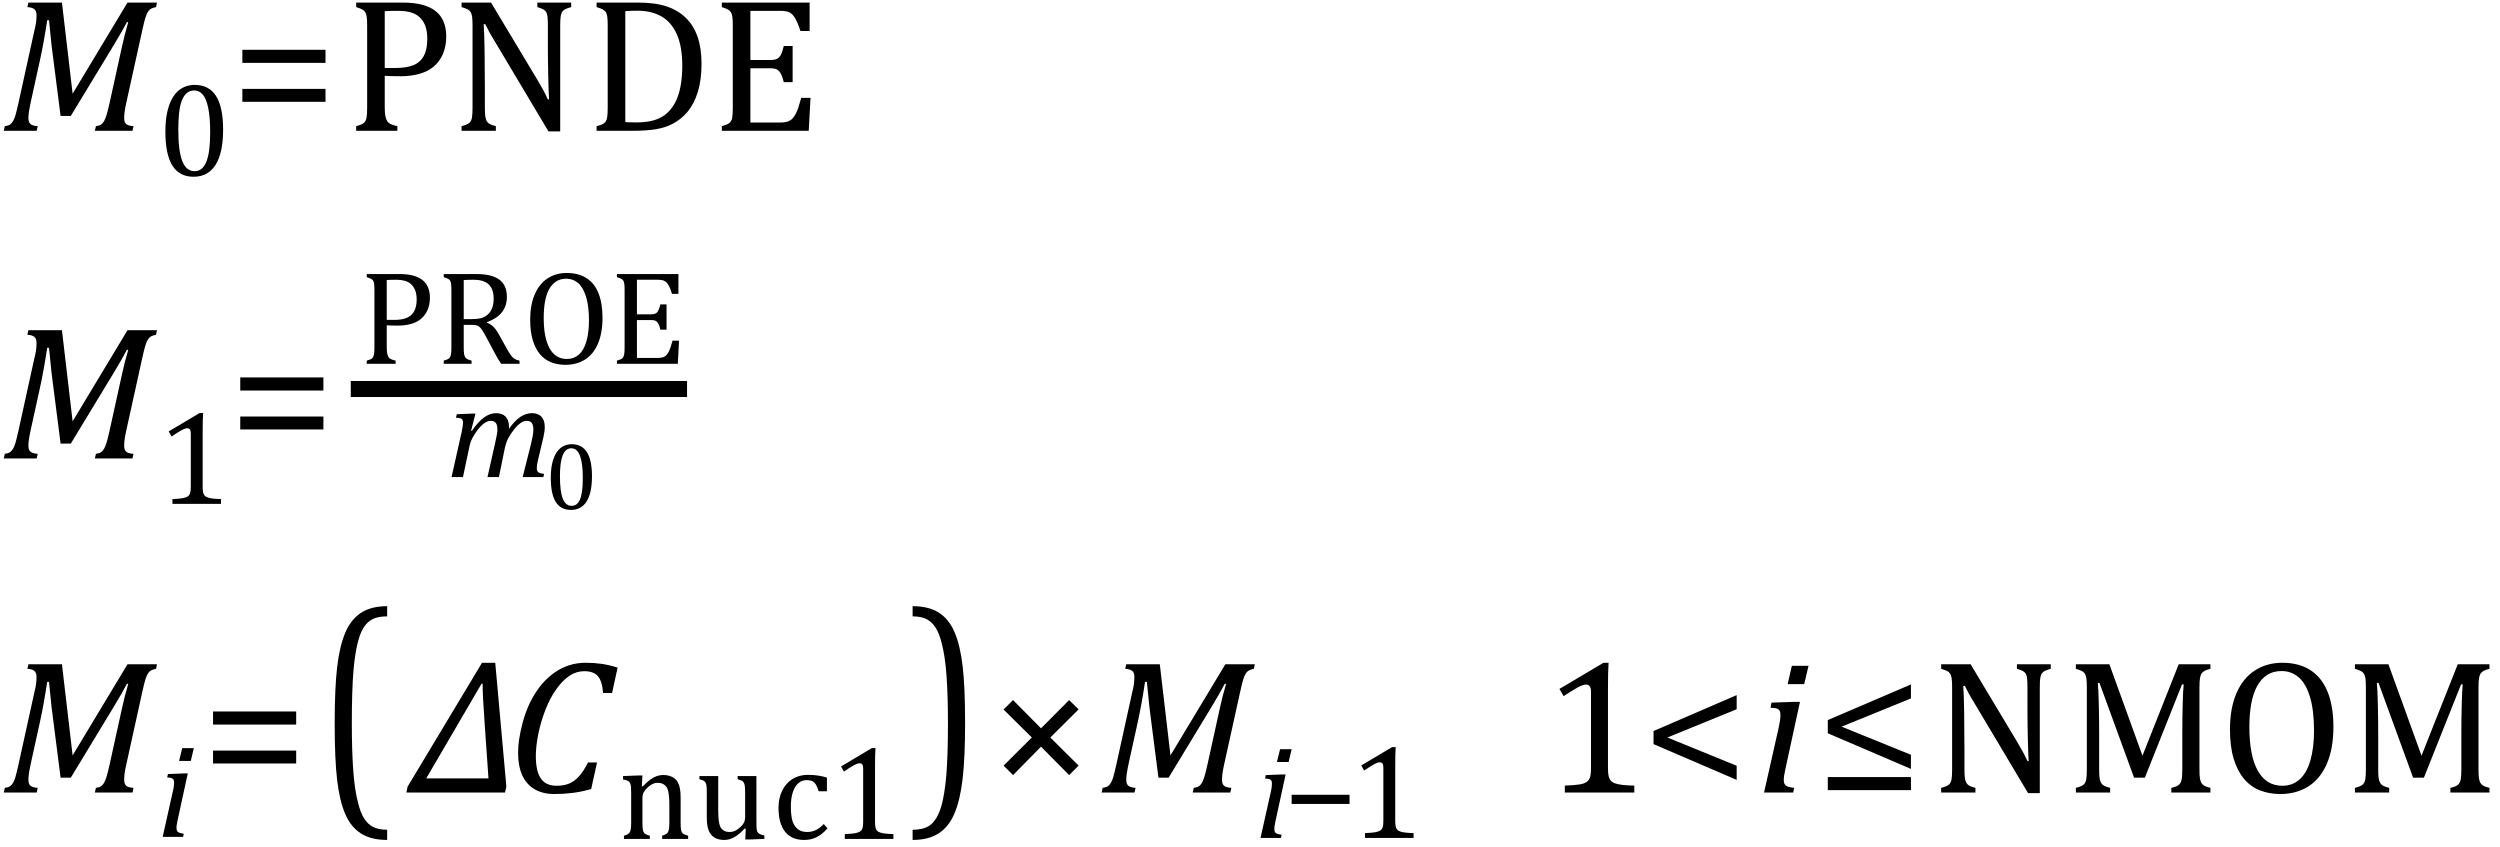 <?xml version="1.0" encoding="UTF-8" standalone="no"?><svg xmlns="http://www.w3.org/2000/svg" xmlns:xlink="http://www.w3.org/1999/xlink" stroke-dasharray="none" shape-rendering="auto" font-family="'Dialog'" width="259.813" text-rendering="auto" fill-opacity="1" contentScriptType="text/ecmascript" color-interpolation="auto" color-rendering="auto" preserveAspectRatio="xMidYMid meet" font-size="12" fill="black" stroke="black" image-rendering="auto" stroke-miterlimit="10" zoomAndPan="magnify" version="1.0" stroke-linecap="square" stroke-linejoin="miter" contentStyleType="text/css" font-style="normal" height="88" stroke-width="1" stroke-dashoffset="0" font-weight="normal" stroke-opacity="1" y="-37"><!--Converted from MathML using JEuclid--><defs id="genericDefs"/><g><g text-rendering="optimizeLegibility" transform="translate(0,13.596)" color-rendering="optimizeQuality" color-interpolation="linearRGB" image-rendering="optimizeQuality"><path d="M13.25 -13.328 L16.312 -13.328 L16.219 -12.859 Q15.844 -12.781 15.68 -12.68 Q15.516 -12.578 15.383 -12.383 Q15.25 -12.188 15.117 -11.773 Q14.984 -11.359 14.781 -10.422 L13.109 -2.844 Q12.984 -2.266 12.945 -1.93 Q12.906 -1.594 12.906 -1.312 Q12.906 -0.875 13.125 -0.695 Q13.344 -0.516 13.875 -0.484 L13.766 0 L9.859 0 L9.969 -0.484 Q10.328 -0.531 10.516 -0.664 Q10.703 -0.797 10.828 -1.031 Q10.953 -1.266 11.062 -1.602 Q11.172 -1.938 11.391 -2.906 L12.688 -8.797 Q12.938 -9.969 13.328 -11.297 L13.188 -11.297 Q12.906 -10.766 12.633 -10.281 Q12.359 -9.797 11.812 -8.891 L7.359 -1.547 L6.297 -1.547 L5.359 -8.875 L5.094 -11.5 L4.906 -11.5 Q4.531 -9.047 4.156 -7.359 L3.219 -3.094 Q3.062 -2.359 3.008 -1.992 Q2.953 -1.625 2.953 -1.312 Q2.953 -0.875 3.18 -0.695 Q3.406 -0.516 3.922 -0.484 L3.812 0 L0.391 0 L0.5 -0.484 Q0.875 -0.531 1.055 -0.664 Q1.234 -0.797 1.367 -1.031 Q1.5 -1.266 1.602 -1.602 Q1.703 -1.938 1.922 -2.906 L3.578 -10.438 Q3.688 -10.844 3.742 -11.227 Q3.797 -11.609 3.797 -12 Q3.797 -12.469 3.562 -12.648 Q3.328 -12.828 2.844 -12.859 L2.953 -13.328 L6.438 -13.328 L7.547 -3.859 L13.25 -13.328 Z" stroke="none"/></g><g text-rendering="optimizeLegibility" transform="translate(16.312,18.26)" color-rendering="optimizeQuality" color-interpolation="linearRGB" image-rendering="optimizeQuality"><path d="M3.797 0.109 Q2.328 0.109 1.602 -1.055 Q0.875 -2.219 0.875 -4.578 Q0.875 -5.844 1.102 -6.758 Q1.328 -7.672 1.727 -8.266 Q2.125 -8.859 2.688 -9.148 Q3.25 -9.438 3.906 -9.438 Q5.406 -9.438 6.141 -8.281 Q6.875 -7.125 6.875 -4.797 Q6.875 -2.375 6.094 -1.133 Q5.312 0.109 3.797 0.109 ZM2.219 -4.781 Q2.219 -2.562 2.633 -1.516 Q3.047 -0.469 3.906 -0.469 Q4.734 -0.469 5.133 -1.453 Q5.531 -2.438 5.531 -4.484 Q5.531 -6.062 5.328 -7.039 Q5.125 -8.016 4.758 -8.438 Q4.391 -8.859 3.875 -8.859 Q3.406 -8.859 3.086 -8.578 Q2.766 -8.297 2.57 -7.773 Q2.375 -7.25 2.297 -6.492 Q2.219 -5.734 2.219 -4.781 Z" stroke="none"/></g><g text-rendering="optimizeLegibility" transform="translate(23.969,13.596)" color-rendering="optimizeQuality" color-interpolation="linearRGB" image-rendering="optimizeQuality"><path d="M1.219 -7.062 L1.219 -8.422 L9.859 -8.422 L9.859 -7.062 L1.219 -7.062 ZM1.219 -3.016 L1.219 -4.359 L9.859 -4.359 L9.859 -3.016 L1.219 -3.016 Z" stroke="none"/></g><g text-rendering="optimizeLegibility" transform="translate(35.828,13.596)" color-rendering="optimizeQuality" color-interpolation="linearRGB" image-rendering="optimizeQuality"><path d="M4.156 -2.469 Q4.156 -1.891 4.219 -1.555 Q4.281 -1.219 4.414 -1.016 Q4.547 -0.812 4.766 -0.703 Q4.984 -0.594 5.469 -0.484 L5.469 0 L1.188 0 L1.188 -0.484 Q1.781 -0.641 1.992 -0.828 Q2.203 -1.016 2.266 -1.367 Q2.328 -1.719 2.328 -2.438 L2.328 -10.891 Q2.328 -11.562 2.281 -11.867 Q2.234 -12.172 2.117 -12.344 Q2 -12.516 1.812 -12.617 Q1.625 -12.719 1.188 -12.859 L1.188 -13.328 L6.031 -13.328 Q8.312 -13.328 9.43 -12.453 Q10.547 -11.578 10.547 -9.797 Q10.547 -8.781 10.195 -7.969 Q9.844 -7.156 9.203 -6.641 Q8.562 -6.125 7.68 -5.898 Q6.797 -5.672 5.828 -5.672 Q4.75 -5.672 4.156 -5.719 L4.156 -2.469 ZM4.156 -6.531 L5.281 -6.531 Q6.391 -6.531 7.109 -6.812 Q7.828 -7.094 8.203 -7.766 Q8.578 -8.438 8.578 -9.547 Q8.578 -10.375 8.359 -10.938 Q8.141 -11.5 7.742 -11.844 Q7.344 -12.188 6.797 -12.328 Q6.25 -12.469 5.609 -12.469 Q4.641 -12.469 4.156 -12.438 L4.156 -6.531 ZM20.031 -5.281 Q20.375 -4.703 20.617 -4.258 Q20.859 -3.812 21.109 -3.266 L21.234 -3.266 Q21.188 -3.875 21.148 -5.641 Q21.109 -7.406 21.109 -8.844 L21.109 -10.891 Q21.109 -11.562 21.07 -11.875 Q21.031 -12.188 20.93 -12.352 Q20.828 -12.516 20.648 -12.617 Q20.469 -12.719 20.016 -12.859 L20.016 -13.328 L23.531 -13.328 L23.531 -12.859 Q23.094 -12.734 22.914 -12.641 Q22.734 -12.547 22.617 -12.391 Q22.5 -12.234 22.445 -11.922 Q22.391 -11.609 22.391 -10.891 L22.391 0.062 L21.172 0.062 L15.734 -9.062 Q15.219 -9.906 15.008 -10.297 Q14.797 -10.688 14.609 -11.078 L14.438 -11.078 Q14.5 -10.328 14.531 -8.359 Q14.562 -6.391 14.562 -4.438 L14.562 -2.438 Q14.562 -1.781 14.609 -1.484 Q14.656 -1.188 14.758 -1.008 Q14.859 -0.828 15.062 -0.711 Q15.266 -0.594 15.703 -0.484 L15.703 0 L12.141 0 L12.141 -0.484 Q12.75 -0.641 12.953 -0.828 Q13.156 -1.016 13.219 -1.367 Q13.281 -1.719 13.281 -2.438 L13.281 -10.891 Q13.281 -11.562 13.234 -11.867 Q13.188 -12.172 13.078 -12.344 Q12.969 -12.516 12.781 -12.617 Q12.594 -12.719 12.141 -12.859 L12.141 -13.328 L15.203 -13.328 L20.031 -5.281 ZM26.172 0 L26.172 -0.484 Q26.625 -0.594 26.82 -0.703 Q27.016 -0.812 27.125 -0.977 Q27.234 -1.141 27.281 -1.453 Q27.328 -1.766 27.328 -2.438 L27.328 -10.891 Q27.328 -11.578 27.281 -11.883 Q27.234 -12.188 27.117 -12.352 Q27 -12.516 26.812 -12.617 Q26.625 -12.719 26.172 -12.859 L26.172 -13.328 L30.453 -13.328 Q32.297 -13.328 33.477 -12.922 Q34.656 -12.516 35.461 -11.727 Q36.266 -10.938 36.672 -9.758 Q37.078 -8.578 37.078 -6.953 Q37.078 -5.297 36.695 -4.047 Q36.312 -2.797 35.594 -1.938 Q34.969 -1.203 34.062 -0.719 Q33.312 -0.328 32.328 -0.164 Q31.344 0 29.703 0 L26.172 0 ZM29.156 -0.906 Q29.547 -0.875 30.297 -0.875 Q31.125 -0.875 31.766 -1.008 Q32.406 -1.141 32.938 -1.438 Q33.469 -1.734 33.891 -2.258 Q34.312 -2.781 34.57 -3.453 Q34.828 -4.125 34.953 -4.961 Q35.078 -5.797 35.078 -6.781 Q35.078 -8.766 34.508 -10.039 Q33.938 -11.312 32.898 -11.898 Q31.859 -12.484 30.406 -12.484 Q29.75 -12.484 29.156 -12.438 L29.156 -0.906 ZM48.312 -13.328 L48.312 -10.375 L47.359 -10.375 Q47.203 -10.859 47.047 -11.219 Q46.891 -11.578 46.727 -11.828 Q46.562 -12.078 46.367 -12.219 Q46.172 -12.359 45.898 -12.414 Q45.625 -12.469 45.234 -12.469 L42.156 -12.469 L42.156 -7.359 L44.234 -7.359 Q44.672 -7.359 44.914 -7.477 Q45.156 -7.594 45.32 -7.891 Q45.484 -8.188 45.625 -8.812 L46.547 -8.812 L46.547 -5.062 L45.625 -5.062 Q45.484 -5.641 45.32 -5.938 Q45.156 -6.234 44.93 -6.367 Q44.703 -6.5 44.234 -6.5 L42.156 -6.5 L42.156 -0.859 L45.188 -0.859 Q45.672 -0.859 45.969 -0.945 Q46.266 -1.031 46.477 -1.227 Q46.688 -1.422 46.859 -1.75 Q47.031 -2.078 47.141 -2.422 Q47.25 -2.766 47.438 -3.422 L48.406 -3.422 L48.219 0 L39.188 0 L39.188 -0.484 Q39.781 -0.641 39.992 -0.828 Q40.203 -1.016 40.266 -1.367 Q40.328 -1.719 40.328 -2.438 L40.328 -10.891 Q40.328 -11.562 40.281 -11.867 Q40.234 -12.172 40.117 -12.344 Q40 -12.516 39.812 -12.617 Q39.625 -12.719 39.188 -12.859 L39.188 -13.328 L48.312 -13.328 Z" stroke="none"/></g><g text-rendering="optimizeLegibility" transform="translate(0,47.647)" color-rendering="optimizeQuality" color-interpolation="linearRGB" image-rendering="optimizeQuality"><path d="M13.25 -13.328 L16.312 -13.328 L16.219 -12.859 Q15.844 -12.781 15.68 -12.68 Q15.516 -12.578 15.383 -12.383 Q15.25 -12.188 15.117 -11.773 Q14.984 -11.359 14.781 -10.422 L13.109 -2.844 Q12.984 -2.266 12.945 -1.93 Q12.906 -1.594 12.906 -1.312 Q12.906 -0.875 13.125 -0.695 Q13.344 -0.516 13.875 -0.484 L13.766 0 L9.859 0 L9.969 -0.484 Q10.328 -0.531 10.516 -0.664 Q10.703 -0.797 10.828 -1.031 Q10.953 -1.266 11.062 -1.602 Q11.172 -1.938 11.391 -2.906 L12.688 -8.797 Q12.938 -9.969 13.328 -11.297 L13.188 -11.297 Q12.906 -10.766 12.633 -10.281 Q12.359 -9.797 11.812 -8.891 L7.359 -1.547 L6.297 -1.547 L5.359 -8.875 L5.094 -11.5 L4.906 -11.5 Q4.531 -9.047 4.156 -7.359 L3.219 -3.094 Q3.062 -2.359 3.008 -1.992 Q2.953 -1.625 2.953 -1.312 Q2.953 -0.875 3.18 -0.695 Q3.406 -0.516 3.922 -0.484 L3.812 0 L0.391 0 L0.5 -0.484 Q0.875 -0.531 1.055 -0.664 Q1.234 -0.797 1.367 -1.031 Q1.5 -1.266 1.602 -1.602 Q1.703 -1.938 1.922 -2.906 L3.578 -10.438 Q3.688 -10.844 3.742 -11.227 Q3.797 -11.609 3.797 -12 Q3.797 -12.469 3.562 -12.648 Q3.328 -12.828 2.844 -12.859 L2.953 -13.328 L6.438 -13.328 L7.547 -3.859 L13.25 -13.328 Z" stroke="none"/></g><g text-rendering="optimizeLegibility" transform="translate(16.312,52.366)" color-rendering="optimizeQuality" color-interpolation="linearRGB" image-rendering="optimizeQuality"><path d="M4.75 -1.781 Q4.75 -1.391 4.797 -1.188 Q4.844 -0.984 4.953 -0.859 Q5.062 -0.734 5.273 -0.664 Q5.484 -0.594 5.805 -0.555 Q6.125 -0.516 6.656 -0.5 L6.656 0 L1.609 0 L1.609 -0.5 Q2.359 -0.531 2.688 -0.594 Q3.016 -0.656 3.188 -0.766 Q3.359 -0.875 3.438 -1.094 Q3.516 -1.312 3.516 -1.781 L3.516 -7.328 Q3.516 -7.609 3.422 -7.734 Q3.328 -7.859 3.141 -7.859 Q2.922 -7.859 2.516 -7.633 Q2.109 -7.406 1.516 -7 L1.219 -7.531 L4.422 -9.438 L4.797 -9.438 Q4.75 -8.781 4.75 -7.625 L4.75 -1.781 Z" stroke="none"/></g><g text-rendering="optimizeLegibility" transform="translate(23.75,47.647)" color-rendering="optimizeQuality" color-interpolation="linearRGB" image-rendering="optimizeQuality"><path d="M1.219 -7.062 L1.219 -8.422 L9.859 -8.422 L9.859 -7.062 L1.219 -7.062 ZM1.219 -3.016 L1.219 -4.359 L9.859 -4.359 L9.859 -3.016 L1.219 -3.016 Z" stroke="none"/></g><g text-rendering="optimizeLegibility" stroke-width="1.667" color-interpolation="linearRGB" color-rendering="optimizeQuality" image-rendering="optimizeQuality"><line y2="40.427" fill="none" x1="37.287" x2="70.568" y1="40.427"/><path d="M2.906 -1.734 Q2.906 -1.328 2.953 -1.086 Q3 -0.844 3.086 -0.703 Q3.172 -0.562 3.336 -0.484 Q3.5 -0.406 3.828 -0.328 L3.828 0 L0.828 0 L0.828 -0.328 Q1.25 -0.438 1.391 -0.578 Q1.531 -0.719 1.578 -0.961 Q1.625 -1.203 1.625 -1.703 L1.625 -7.625 Q1.625 -8.094 1.594 -8.312 Q1.562 -8.531 1.484 -8.648 Q1.406 -8.766 1.273 -8.836 Q1.141 -8.906 0.828 -9 L0.828 -9.328 L4.219 -9.328 Q5.812 -9.328 6.602 -8.719 Q7.391 -8.109 7.391 -6.859 Q7.391 -6.141 7.141 -5.578 Q6.891 -5.016 6.438 -4.648 Q5.984 -4.281 5.375 -4.125 Q4.766 -3.969 4.078 -3.969 Q3.328 -3.969 2.906 -4 L2.906 -1.734 ZM2.906 -4.562 L3.703 -4.562 Q4.469 -4.562 4.969 -4.766 Q5.469 -4.969 5.742 -5.438 Q6.016 -5.906 6.016 -6.672 Q6.016 -7.266 5.852 -7.656 Q5.688 -8.047 5.414 -8.289 Q5.141 -8.531 4.758 -8.633 Q4.375 -8.734 3.922 -8.734 Q3.25 -8.734 2.906 -8.703 L2.906 -4.562 ZM10.906 -4.047 L10.906 -1.734 Q10.906 -1.234 10.945 -1.016 Q10.984 -0.797 11.062 -0.68 Q11.141 -0.562 11.266 -0.492 Q11.391 -0.422 11.719 -0.328 L11.719 0 L8.828 0 L8.828 -0.328 Q9.25 -0.438 9.391 -0.578 Q9.531 -0.719 9.578 -0.961 Q9.625 -1.203 9.625 -1.703 L9.625 -7.625 Q9.625 -8.094 9.594 -8.312 Q9.562 -8.531 9.484 -8.648 Q9.406 -8.766 9.273 -8.836 Q9.141 -8.906 8.828 -9 L8.828 -9.328 L12.219 -9.328 Q13.812 -9.328 14.602 -8.75 Q15.391 -8.172 15.391 -6.953 Q15.391 -6.016 14.875 -5.359 Q14.359 -4.703 13.328 -4.328 L13.328 -4.266 Q13.75 -4.109 14.047 -3.789 Q14.344 -3.469 14.703 -2.797 L15.328 -1.672 Q15.594 -1.188 15.781 -0.922 Q15.969 -0.656 16.172 -0.523 Q16.375 -0.391 16.703 -0.328 L16.703 0 L14.797 0 Q14.547 -0.359 14.312 -0.781 Q14.078 -1.203 13.859 -1.625 L13.25 -2.766 Q12.984 -3.281 12.805 -3.531 Q12.625 -3.781 12.477 -3.883 Q12.328 -3.984 12.164 -4.016 Q12 -4.047 11.672 -4.047 L10.906 -4.047 ZM10.906 -8.703 L10.906 -4.641 L11.688 -4.641 Q12.281 -4.641 12.648 -4.727 Q13.016 -4.812 13.328 -5.055 Q13.641 -5.297 13.828 -5.719 Q14.016 -6.141 14.016 -6.766 Q14.016 -7.422 13.797 -7.852 Q13.578 -8.281 13.125 -8.508 Q12.672 -8.734 11.906 -8.734 Q11.297 -8.734 10.906 -8.703 ZM21.469 0.109 Q20.656 0.109 19.977 -0.164 Q19.297 -0.438 18.82 -1.008 Q18.344 -1.578 18.078 -2.461 Q17.812 -3.344 17.812 -4.594 Q17.812 -6.109 18.281 -7.203 Q18.75 -8.297 19.609 -8.867 Q20.469 -9.438 21.609 -9.438 Q22.828 -9.438 23.664 -8.906 Q24.5 -8.375 24.914 -7.328 Q25.328 -6.281 25.328 -4.781 Q25.328 -3.188 24.852 -2.086 Q24.375 -0.984 23.508 -0.438 Q22.641 0.109 21.469 0.109 ZM19.219 -4.781 Q19.219 -2.688 19.836 -1.594 Q20.453 -0.5 21.625 -0.5 Q22.359 -0.5 22.883 -0.969 Q23.406 -1.438 23.664 -2.359 Q23.922 -3.281 23.922 -4.5 Q23.922 -5.984 23.617 -6.969 Q23.312 -7.953 22.789 -8.398 Q22.266 -8.844 21.562 -8.844 Q20.953 -8.844 20.508 -8.555 Q20.062 -8.266 19.773 -7.734 Q19.484 -7.203 19.352 -6.453 Q19.219 -5.703 19.219 -4.781 ZM33.219 -9.328 L33.219 -7.266 L32.547 -7.266 Q32.453 -7.609 32.344 -7.859 Q32.234 -8.109 32.117 -8.281 Q32 -8.453 31.859 -8.555 Q31.719 -8.656 31.523 -8.695 Q31.328 -8.734 31.062 -8.734 L28.906 -8.734 L28.906 -5.141 L30.375 -5.141 Q30.672 -5.141 30.844 -5.227 Q31.016 -5.312 31.125 -5.523 Q31.234 -5.734 31.344 -6.172 L31.984 -6.172 L31.984 -3.547 L31.344 -3.547 Q31.25 -3.953 31.133 -4.164 Q31.016 -4.375 30.852 -4.461 Q30.688 -4.547 30.375 -4.547 L28.906 -4.547 L28.906 -0.609 L31.031 -0.609 Q31.359 -0.609 31.57 -0.664 Q31.781 -0.719 31.93 -0.859 Q32.078 -1 32.195 -1.227 Q32.312 -1.453 32.391 -1.695 Q32.469 -1.938 32.609 -2.406 L33.281 -2.406 L33.156 0 L26.828 0 L26.828 -0.328 Q27.25 -0.438 27.391 -0.578 Q27.531 -0.719 27.578 -0.961 Q27.625 -1.203 27.625 -1.703 L27.625 -7.625 Q27.625 -8.094 27.594 -8.312 Q27.562 -8.531 27.484 -8.648 Q27.406 -8.766 27.273 -8.836 Q27.141 -8.906 26.828 -9 L26.828 -9.328 L33.219 -9.328 Z" stroke-width="1" transform="translate(37.287,37.807)" stroke="none"/></g><g text-rendering="optimizeLegibility" transform="translate(46.334,49.579)" color-rendering="optimizeQuality" color-interpolation="linearRGB" image-rendering="optimizeQuality"><path d="M6.562 -5.203 L6.562 -5.094 Q6.562 -5.047 6.547 -5 Q7.141 -5.844 7.727 -6.242 Q8.312 -6.641 8.953 -6.641 Q9.594 -6.641 9.938 -6.273 Q10.281 -5.906 10.281 -5.203 Q10.281 -4.766 10.141 -4.141 L9.562 -1.703 Q9.453 -1.219 9.453 -0.938 Q9.453 -0.719 9.516 -0.609 Q9.578 -0.5 9.727 -0.438 Q9.875 -0.375 10.203 -0.328 L10.141 0 L7.984 0 L8.859 -3.469 Q8.953 -3.844 9.023 -4.234 Q9.094 -4.625 9.094 -4.938 Q9.094 -5.422 8.922 -5.633 Q8.75 -5.844 8.375 -5.844 Q8.109 -5.844 7.781 -5.625 Q7.453 -5.406 7.094 -4.953 Q6.734 -4.5 6.5 -4.062 Q6.266 -3.625 6.125 -2.984 L5.516 0 L4.328 0 L5.109 -3.469 Q5.25 -4.109 5.305 -4.414 Q5.359 -4.719 5.359 -4.938 Q5.359 -5.422 5.188 -5.633 Q5.016 -5.844 4.641 -5.844 Q4.375 -5.844 4.039 -5.625 Q3.703 -5.406 3.336 -4.938 Q2.969 -4.469 2.742 -4.023 Q2.516 -3.578 2.406 -2.953 L1.781 0 L0.594 0 L1.641 -4.672 Q1.672 -4.828 1.727 -5.133 Q1.781 -5.438 1.781 -5.641 Q1.781 -5.844 1.727 -5.945 Q1.672 -6.047 1.531 -6.102 Q1.391 -6.156 1.047 -6.172 L1.141 -6.531 L2.688 -6.594 L3.078 -6.594 L2.625 -4.828 L2.703 -4.797 Q3.344 -5.734 3.961 -6.188 Q4.578 -6.641 5.219 -6.641 Q5.875 -6.641 6.219 -6.273 Q6.562 -5.906 6.562 -5.203 Z" stroke="none"/></g><g text-rendering="optimizeLegibility" transform="translate(56.615,52.915)" color-rendering="optimizeQuality" color-interpolation="linearRGB" image-rendering="optimizeQuality"><path d="M2.719 0.078 Q1.656 0.078 1.141 -0.75 Q0.625 -1.578 0.625 -3.266 Q0.625 -4.172 0.789 -4.828 Q0.953 -5.484 1.234 -5.906 Q1.516 -6.328 1.914 -6.539 Q2.312 -6.75 2.797 -6.75 Q3.859 -6.75 4.383 -5.922 Q4.906 -5.094 4.906 -3.422 Q4.906 -1.688 4.352 -0.805 Q3.797 0.078 2.719 0.078 ZM1.578 -3.422 Q1.578 -1.828 1.875 -1.086 Q2.172 -0.344 2.797 -0.344 Q3.391 -0.344 3.672 -1.039 Q3.953 -1.734 3.953 -3.203 Q3.953 -4.328 3.805 -5.023 Q3.656 -5.719 3.398 -6.023 Q3.141 -6.328 2.766 -6.328 Q2.438 -6.328 2.211 -6.125 Q1.984 -5.922 1.844 -5.547 Q1.703 -5.172 1.641 -4.633 Q1.578 -4.094 1.578 -3.422 Z" stroke="none"/></g><g text-rendering="optimizeLegibility" transform="translate(0,82.363)" color-rendering="optimizeQuality" color-interpolation="linearRGB" image-rendering="optimizeQuality"><path d="M13.25 -13.328 L16.312 -13.328 L16.219 -12.859 Q15.844 -12.781 15.68 -12.68 Q15.516 -12.578 15.383 -12.383 Q15.25 -12.188 15.117 -11.773 Q14.984 -11.359 14.781 -10.422 L13.109 -2.844 Q12.984 -2.266 12.945 -1.93 Q12.906 -1.594 12.906 -1.312 Q12.906 -0.875 13.125 -0.695 Q13.344 -0.516 13.875 -0.484 L13.766 0 L9.859 0 L9.969 -0.484 Q10.328 -0.531 10.516 -0.664 Q10.703 -0.797 10.828 -1.031 Q10.953 -1.266 11.062 -1.602 Q11.172 -1.938 11.391 -2.906 L12.688 -8.797 Q12.938 -9.969 13.328 -11.297 L13.188 -11.297 Q12.906 -10.766 12.633 -10.281 Q12.359 -9.797 11.812 -8.891 L7.359 -1.547 L6.297 -1.547 L5.359 -8.875 L5.094 -11.5 L4.906 -11.5 Q4.531 -9.047 4.156 -7.359 L3.219 -3.094 Q3.062 -2.359 3.008 -1.992 Q2.953 -1.625 2.953 -1.312 Q2.953 -0.875 3.18 -0.695 Q3.406 -0.516 3.922 -0.484 L3.812 0 L0.391 0 L0.5 -0.484 Q0.875 -0.531 1.055 -0.664 Q1.234 -0.797 1.367 -1.031 Q1.5 -1.266 1.602 -1.602 Q1.703 -1.938 1.922 -2.906 L3.578 -10.438 Q3.688 -10.844 3.742 -11.227 Q3.797 -11.609 3.797 -12 Q3.797 -12.469 3.562 -12.648 Q3.328 -12.828 2.844 -12.859 L2.953 -13.328 L6.438 -13.328 L7.547 -3.859 L13.25 -13.328 Z" stroke="none"/></g><g text-rendering="optimizeLegibility" transform="translate(16.312,86.972)" color-rendering="optimizeQuality" color-interpolation="linearRGB" image-rendering="optimizeQuality"><path d="M3.828 -9.219 L3.516 -7.891 L2.297 -7.891 L2.625 -9.219 L3.828 -9.219 ZM2.141 -1.703 Q2.062 -1.359 2.047 -1.203 Q2.031 -1.047 2.031 -0.938 Q2.031 -0.719 2.094 -0.609 Q2.156 -0.5 2.305 -0.438 Q2.453 -0.375 2.781 -0.328 L2.719 0 L0.594 0 L1.625 -4.609 Q1.719 -5 1.75 -5.234 Q1.781 -5.469 1.781 -5.641 Q1.781 -5.828 1.727 -5.938 Q1.672 -6.047 1.531 -6.102 Q1.391 -6.156 1.062 -6.172 L1.141 -6.531 L2.797 -6.594 L3.203 -6.594 L2.141 -1.703 Z" stroke="none"/></g><g text-rendering="optimizeLegibility" transform="translate(20.922,82.363)" color-rendering="optimizeQuality" color-interpolation="linearRGB" image-rendering="optimizeQuality"><path d="M1.219 -7.062 L1.219 -8.422 L9.859 -8.422 L9.859 -7.062 L1.219 -7.062 ZM1.219 -3.016 L1.219 -4.359 L9.859 -4.359 L9.859 -3.016 L1.219 -3.016 Z" stroke="none"/></g><g text-rendering="optimizeLegibility" transform="translate(33.016,81.638) matrix(1,0,0,1.33,0,0)" color-rendering="optimizeQuality" color-interpolation="linearRGB" image-rendering="optimizeQuality"><path d="M7.219 4.25 Q5.562 4.25 4.508 3.75 Q3.453 3.25 2.867 2.234 Q2.281 1.219 2.023 -0.414 Q1.766 -2.047 1.766 -4.844 Q1.766 -7.625 2.023 -9.266 Q2.281 -10.906 2.867 -11.945 Q3.453 -12.984 4.508 -13.5 Q5.562 -14.016 7.219 -14.016 L7.219 -13.219 Q6.531 -13.219 6 -13.094 Q5.406 -12.953 4.984 -12.562 Q4.516 -12.141 4.234 -11.375 Q3.891 -10.469 3.719 -8.984 Q3.547 -7.406 3.547 -4.922 Q3.547 -2.719 3.695 -1.18 Q3.844 0.359 4.188 1.328 Q4.453 2.156 4.859 2.609 Q5.219 3.016 5.719 3.219 Q6.297 3.453 7.219 3.453 L7.219 4.25 Z" stroke="none"/></g><g text-rendering="optimizeLegibility" transform="translate(42.734,82.363)" color-rendering="optimizeQuality" color-interpolation="linearRGB" image-rendering="optimizeQuality"><path d="M9.75 0 L-0.5 0 L-0.375 -0.609 L7.359 -13.484 L8.734 -13.484 L9.891 -0.609 L9.75 0 ZM7.641 -7.062 Q7.422 -10.062 7.422 -11.312 L7.312 -11.312 L1.562 -1.469 L8.031 -1.469 L7.641 -7.062 Z" stroke="none"/></g><g text-rendering="optimizeLegibility" transform="translate(52.625,82.363)" color-rendering="optimizeQuality" color-interpolation="linearRGB" image-rendering="optimizeQuality"><path d="M11.562 -12.984 L10.984 -10.344 L10.047 -10.344 Q9.969 -11.547 9.523 -12.078 Q9.078 -12.609 8.094 -12.609 Q7.266 -12.609 6.547 -12.125 Q5.828 -11.641 5.18 -10.727 Q4.531 -9.812 4.055 -8.586 Q3.578 -7.359 3.32 -6.086 Q3.062 -4.812 3.062 -3.797 Q3.062 -2.203 3.586 -1.453 Q4.109 -0.703 5.219 -0.703 Q5.953 -0.703 6.5 -0.922 Q7.047 -1.141 7.531 -1.664 Q8.016 -2.188 8.484 -3.125 L9.422 -3.125 L8.812 -0.359 Q7.828 -0.078 6.898 0.039 Q5.969 0.156 4.984 0.156 Q3.781 0.156 2.93 -0.344 Q2.078 -0.844 1.648 -1.797 Q1.219 -2.75 1.219 -4.094 Q1.219 -4.797 1.312 -5.453 Q1.438 -6.281 1.688 -7.25 Q2.016 -8.453 2.5 -9.438 Q3.031 -10.484 3.703 -11.281 Q4.344 -12.016 5.078 -12.516 Q5.766 -12.984 6.555 -13.234 Q7.344 -13.484 8.234 -13.484 Q9.125 -13.484 9.883 -13.375 Q10.641 -13.266 11.562 -12.984 Z" stroke="none"/></g><g text-rendering="optimizeLegibility" transform="translate(64.188,87.183)" color-rendering="optimizeQuality" color-interpolation="linearRGB" image-rendering="optimizeQuality"><path d="M7.328 0 L4.625 0 L4.625 -0.328 Q4.891 -0.422 5.008 -0.484 Q5.125 -0.547 5.203 -0.656 Q5.281 -0.766 5.328 -0.992 Q5.375 -1.219 5.375 -1.688 L5.375 -3.469 Q5.375 -3.953 5.344 -4.344 Q5.312 -4.734 5.25 -4.984 Q5.188 -5.234 5.094 -5.375 Q5 -5.516 4.875 -5.609 Q4.75 -5.703 4.586 -5.766 Q4.422 -5.828 4.156 -5.828 Q3.891 -5.828 3.648 -5.719 Q3.406 -5.609 3.125 -5.352 Q2.844 -5.094 2.711 -4.844 Q2.578 -4.594 2.578 -4.266 L2.578 -1.703 Q2.578 -1.125 2.633 -0.891 Q2.688 -0.656 2.844 -0.539 Q3 -0.422 3.344 -0.328 L3.344 0 L0.656 0 L0.656 -0.328 Q0.938 -0.422 1.047 -0.484 Q1.156 -0.547 1.234 -0.656 Q1.312 -0.766 1.359 -0.984 Q1.406 -1.203 1.406 -1.688 L1.406 -4.672 Q1.406 -5.109 1.391 -5.375 Q1.375 -5.641 1.289 -5.805 Q1.203 -5.969 1.039 -6.047 Q0.875 -6.125 0.562 -6.172 L0.562 -6.531 L2.172 -6.594 L2.578 -6.594 L2.516 -5.484 L2.609 -5.453 Q3.109 -5.969 3.422 -6.188 Q3.734 -6.406 4.055 -6.523 Q4.375 -6.641 4.719 -6.641 Q5.094 -6.641 5.383 -6.555 Q5.672 -6.469 5.898 -6.297 Q6.125 -6.125 6.266 -5.859 Q6.406 -5.594 6.477 -5.227 Q6.547 -4.859 6.547 -4.281 L6.547 -1.703 Q6.547 -1.234 6.578 -1.023 Q6.609 -0.812 6.672 -0.695 Q6.734 -0.578 6.867 -0.5 Q7 -0.422 7.328 -0.328 L7.328 0 ZM8.5 -6.531 L10.453 -6.531 L10.453 -3.062 Q10.453 -2.25 10.516 -1.836 Q10.578 -1.422 10.695 -1.211 Q10.812 -1 11.039 -0.859 Q11.266 -0.719 11.672 -0.719 Q11.922 -0.719 12.164 -0.82 Q12.406 -0.922 12.695 -1.172 Q12.984 -1.422 13.117 -1.68 Q13.25 -1.938 13.25 -2.266 L13.25 -4.828 Q13.25 -5.219 13.227 -5.422 Q13.203 -5.625 13.156 -5.742 Q13.109 -5.859 13.047 -5.938 Q12.984 -6.016 12.859 -6.07 Q12.734 -6.125 12.469 -6.203 L12.469 -6.531 L14.422 -6.531 L14.422 -1.859 Q14.422 -1.344 14.438 -1.109 Q14.453 -0.875 14.523 -0.742 Q14.594 -0.609 14.742 -0.523 Q14.891 -0.438 15.25 -0.359 L15.25 0 L13.688 0.062 L13.266 0.062 L13.312 -1.047 L13.203 -1.078 Q12.641 -0.469 12.125 -0.18 Q11.609 0.109 11.094 0.109 Q10.469 0.109 10.062 -0.141 Q9.656 -0.391 9.461 -0.875 Q9.266 -1.359 9.266 -2.25 L9.266 -4.828 Q9.266 -5.406 9.219 -5.625 Q9.172 -5.844 9.047 -5.969 Q8.922 -6.094 8.5 -6.203 L8.5 -6.531 ZM21.75 -6.375 L21.75 -4.953 L20.891 -4.953 Q20.766 -5.391 20.602 -5.648 Q20.438 -5.906 20.211 -6.008 Q19.984 -6.109 19.641 -6.109 Q19.172 -6.109 18.797 -5.805 Q18.422 -5.5 18.211 -4.867 Q18 -4.234 18 -3.328 Q18 -2.75 18.078 -2.266 Q18.156 -1.781 18.359 -1.438 Q18.562 -1.094 18.891 -0.906 Q19.219 -0.719 19.703 -0.719 Q20.172 -0.719 20.578 -0.906 Q20.984 -1.094 21.422 -1.547 L21.812 -1.094 Q21.469 -0.719 21.195 -0.508 Q20.922 -0.297 20.625 -0.156 Q20.328 -0.016 20.023 0.047 Q19.719 0.109 19.375 0.109 Q18.078 0.109 17.398 -0.75 Q16.719 -1.609 16.719 -3.234 Q16.719 -4.234 17.102 -5.016 Q17.484 -5.797 18.172 -6.227 Q18.859 -6.656 19.766 -6.656 Q20.328 -6.656 20.805 -6.586 Q21.281 -6.516 21.75 -6.375 ZM26.75 -1.781 Q26.75 -1.391 26.797 -1.188 Q26.844 -0.984 26.953 -0.859 Q27.062 -0.734 27.273 -0.664 Q27.484 -0.594 27.805 -0.555 Q28.125 -0.516 28.656 -0.5 L28.656 0 L23.609 0 L23.609 -0.5 Q24.359 -0.531 24.688 -0.594 Q25.016 -0.656 25.188 -0.766 Q25.359 -0.875 25.438 -1.094 Q25.516 -1.312 25.516 -1.781 L25.516 -7.328 Q25.516 -7.609 25.422 -7.734 Q25.328 -7.859 25.141 -7.859 Q24.922 -7.859 24.516 -7.633 Q24.109 -7.406 23.516 -7 L23.219 -7.531 L26.422 -9.438 L26.797 -9.438 Q26.75 -8.781 26.75 -7.625 L26.75 -1.781 Z" stroke="none"/></g><g text-rendering="optimizeLegibility" transform="translate(94.422,81.638) matrix(1,0,0,1.33,0,0)" color-rendering="optimizeQuality" color-interpolation="linearRGB" image-rendering="optimizeQuality"><path d="M0.422 -14.016 Q2.078 -14.016 3.133 -13.516 Q4.188 -13.016 4.773 -12 Q5.359 -10.984 5.617 -9.352 Q5.875 -7.719 5.875 -4.922 Q5.875 -2.156 5.617 -0.508 Q5.359 1.141 4.773 2.18 Q4.188 3.219 3.133 3.734 Q2.078 4.25 0.422 4.25 L0.422 3.453 Q1.109 3.453 1.625 3.328 Q2.234 3.188 2.641 2.797 Q3.109 2.375 3.406 1.609 Q3.75 0.703 3.922 -0.781 Q4.094 -2.359 4.094 -4.844 Q4.094 -7.047 3.945 -8.586 Q3.797 -10.125 3.453 -11.094 Q3.188 -11.922 2.781 -12.375 Q2.406 -12.781 1.922 -12.984 Q1.344 -13.219 0.422 -13.219 L0.422 -14.016 Z" stroke="none"/></g><g text-rendering="optimizeLegibility" transform="translate(102.656,82.363)" color-rendering="optimizeQuality" color-interpolation="linearRGB" image-rendering="optimizeQuality"><path d="M6.5 -5.719 L9.438 -2.797 L8.453 -1.812 L5.531 -4.766 L2.625 -1.812 L1.641 -2.797 L4.578 -5.719 L1.641 -8.625 L2.625 -9.609 L5.531 -6.672 L8.453 -9.609 L9.438 -8.641 L6.5 -5.719 Z" stroke="none"/></g><g text-rendering="optimizeLegibility" transform="translate(114.094,82.363)" color-rendering="optimizeQuality" color-interpolation="linearRGB" image-rendering="optimizeQuality"><path d="M13.25 -13.328 L16.312 -13.328 L16.219 -12.859 Q15.844 -12.781 15.68 -12.68 Q15.516 -12.578 15.383 -12.383 Q15.25 -12.188 15.117 -11.773 Q14.984 -11.359 14.781 -10.422 L13.109 -2.844 Q12.984 -2.266 12.945 -1.93 Q12.906 -1.594 12.906 -1.312 Q12.906 -0.875 13.125 -0.695 Q13.344 -0.516 13.875 -0.484 L13.766 0 L9.859 0 L9.969 -0.484 Q10.328 -0.531 10.516 -0.664 Q10.703 -0.797 10.828 -1.031 Q10.953 -1.266 11.062 -1.602 Q11.172 -1.938 11.391 -2.906 L12.688 -8.797 Q12.938 -9.969 13.328 -11.297 L13.188 -11.297 Q12.906 -10.766 12.633 -10.281 Q12.359 -9.797 11.812 -8.891 L7.359 -1.547 L6.297 -1.547 L5.359 -8.875 L5.094 -11.5 L4.906 -11.5 Q4.531 -9.047 4.156 -7.359 L3.219 -3.094 Q3.062 -2.359 3.008 -1.992 Q2.953 -1.625 2.953 -1.312 Q2.953 -0.875 3.18 -0.695 Q3.406 -0.516 3.922 -0.484 L3.812 0 L0.391 0 L0.5 -0.484 Q0.875 -0.531 1.055 -0.664 Q1.234 -0.797 1.367 -1.031 Q1.5 -1.266 1.602 -1.602 Q1.703 -1.938 1.922 -2.906 L3.578 -10.438 Q3.688 -10.844 3.742 -11.227 Q3.797 -11.609 3.797 -12 Q3.797 -12.469 3.562 -12.648 Q3.328 -12.828 2.844 -12.859 L2.953 -13.328 L6.438 -13.328 L7.547 -3.859 L13.25 -13.328 Z" stroke="none"/></g><g text-rendering="optimizeLegibility" transform="translate(130.406,87.081)" color-rendering="optimizeQuality" color-interpolation="linearRGB" image-rendering="optimizeQuality"><path d="M3.828 -9.219 L3.516 -7.891 L2.297 -7.891 L2.625 -9.219 L3.828 -9.219 ZM2.141 -1.703 Q2.062 -1.359 2.047 -1.203 Q2.031 -1.047 2.031 -0.938 Q2.031 -0.719 2.094 -0.609 Q2.156 -0.5 2.305 -0.438 Q2.453 -0.375 2.781 -0.328 L2.719 0 L0.594 0 L1.625 -4.609 Q1.719 -5 1.75 -5.234 Q1.781 -5.469 1.781 -5.641 Q1.781 -5.828 1.727 -5.938 Q1.672 -6.047 1.531 -6.102 Q1.391 -6.156 1.062 -6.172 L1.141 -6.531 L2.797 -6.594 L3.203 -6.594 L2.141 -1.703 Z" stroke="none"/></g><g text-rendering="optimizeLegibility" transform="translate(133.359,87.081)" color-rendering="optimizeQuality" color-interpolation="linearRGB" image-rendering="optimizeQuality"><path d="M0.875 -3.531 L0.875 -4.484 L6.891 -4.484 L6.891 -3.531 L0.875 -3.531 Z" stroke="none"/></g><g text-rendering="optimizeLegibility" transform="translate(140.25,87.081)" color-rendering="optimizeQuality" color-interpolation="linearRGB" image-rendering="optimizeQuality"><path d="M4.75 -1.781 Q4.75 -1.391 4.797 -1.188 Q4.844 -0.984 4.953 -0.859 Q5.062 -0.734 5.273 -0.664 Q5.484 -0.594 5.805 -0.555 Q6.125 -0.516 6.656 -0.5 L6.656 0 L1.609 0 L1.609 -0.5 Q2.359 -0.531 2.688 -0.594 Q3.016 -0.656 3.188 -0.766 Q3.359 -0.875 3.438 -1.094 Q3.516 -1.312 3.516 -1.781 L3.516 -7.328 Q3.516 -7.609 3.422 -7.734 Q3.328 -7.859 3.141 -7.859 Q2.922 -7.859 2.516 -7.633 Q2.109 -7.406 1.516 -7 L1.219 -7.531 L4.422 -9.438 L4.797 -9.438 Q4.75 -8.781 4.75 -7.625 L4.75 -1.781 Z" stroke="none"/></g><g text-rendering="optimizeLegibility" transform="translate(160.328,82.363)" color-rendering="optimizeQuality" color-interpolation="linearRGB" image-rendering="optimizeQuality"><path d="M6.781 -2.547 Q6.781 -1.984 6.852 -1.695 Q6.922 -1.406 7.078 -1.227 Q7.234 -1.047 7.539 -0.945 Q7.844 -0.844 8.305 -0.789 Q8.766 -0.734 9.516 -0.719 L9.516 0 L2.297 0 L2.297 -0.719 Q3.375 -0.766 3.844 -0.844 Q4.312 -0.922 4.555 -1.094 Q4.797 -1.266 4.906 -1.562 Q5.016 -1.859 5.016 -2.547 L5.016 -10.469 Q5.016 -10.859 4.883 -11.039 Q4.75 -11.219 4.484 -11.219 Q4.172 -11.219 3.594 -10.898 Q3.016 -10.578 2.172 -10.016 L1.734 -10.766 L6.312 -13.484 L6.844 -13.484 Q6.781 -12.547 6.781 -10.891 L6.781 -2.547 Z" stroke="none"/></g><g text-rendering="optimizeLegibility" transform="translate(170.625,82.363)" color-rendering="optimizeQuality" color-interpolation="linearRGB" image-rendering="optimizeQuality"><path d="M1.219 -5.031 L1.219 -6.391 L9.859 -10.125 L9.859 -8.656 L2.656 -5.719 L9.859 -2.781 L9.859 -1.312 L1.219 -5.031 Z" stroke="none"/></g><g text-rendering="optimizeLegibility" transform="translate(182.485,82.363)" color-rendering="optimizeQuality" color-interpolation="linearRGB" image-rendering="optimizeQuality"><path d="M5.469 -13.172 L5.016 -11.266 L3.297 -11.266 L3.734 -13.172 L5.469 -13.172 ZM3.062 -2.438 Q2.953 -1.938 2.922 -1.711 Q2.891 -1.484 2.891 -1.328 Q2.891 -1.031 2.992 -0.867 Q3.094 -0.703 3.297 -0.617 Q3.5 -0.531 3.969 -0.484 L3.875 0 L0.844 0 L2.328 -6.578 Q2.453 -7.156 2.5 -7.492 Q2.547 -7.828 2.547 -8.047 Q2.547 -8.328 2.469 -8.484 Q2.391 -8.641 2.195 -8.719 Q2 -8.797 1.516 -8.812 L1.625 -9.344 L4 -9.422 L4.578 -9.422 L3.062 -2.438 Z" stroke="none"/></g><g text-rendering="optimizeLegibility" transform="translate(188.735,82.363)" color-rendering="optimizeQuality" color-interpolation="linearRGB" image-rendering="optimizeQuality"><path d="M1.219 -6.156 L1.219 -7.531 L9.859 -11.234 L9.859 -9.781 L2.656 -6.844 L9.859 -3.922 L9.859 -2.453 L1.219 -6.156 ZM1.219 -0.25 L1.219 -1.609 L9.859 -1.609 L9.859 -0.25 L1.219 -0.25 Z" stroke="none"/></g><g text-rendering="optimizeLegibility" transform="translate(200.594,82.363)" color-rendering="optimizeQuality" color-interpolation="linearRGB" image-rendering="optimizeQuality"><path d="M9.031 -5.281 Q9.375 -4.703 9.617 -4.258 Q9.859 -3.812 10.109 -3.266 L10.234 -3.266 Q10.188 -3.875 10.148 -5.641 Q10.109 -7.406 10.109 -8.844 L10.109 -10.891 Q10.109 -11.562 10.07 -11.875 Q10.031 -12.188 9.93 -12.352 Q9.828 -12.516 9.648 -12.617 Q9.469 -12.719 9.016 -12.859 L9.016 -13.328 L12.531 -13.328 L12.531 -12.859 Q12.094 -12.734 11.914 -12.641 Q11.734 -12.547 11.617 -12.391 Q11.5 -12.234 11.445 -11.922 Q11.391 -11.609 11.391 -10.891 L11.391 0.062 L10.172 0.062 L4.734 -9.062 Q4.219 -9.906 4.008 -10.297 Q3.797 -10.688 3.609 -11.078 L3.438 -11.078 Q3.5 -10.328 3.531 -8.359 Q3.562 -6.391 3.562 -4.438 L3.562 -2.438 Q3.562 -1.781 3.609 -1.484 Q3.656 -1.188 3.758 -1.008 Q3.859 -0.828 4.062 -0.711 Q4.266 -0.594 4.703 -0.484 L4.703 0 L1.141 0 L1.141 -0.484 Q1.75 -0.641 1.953 -0.828 Q2.156 -1.016 2.219 -1.367 Q2.281 -1.719 2.281 -2.438 L2.281 -10.891 Q2.281 -11.562 2.234 -11.867 Q2.188 -12.172 2.078 -12.344 Q1.969 -12.516 1.781 -12.617 Q1.594 -12.719 1.141 -12.859 L1.141 -13.328 L4.203 -13.328 L9.031 -5.281 ZM29.125 -12.859 Q28.703 -12.75 28.508 -12.641 Q28.312 -12.531 28.203 -12.367 Q28.094 -12.203 28.039 -11.883 Q27.984 -11.562 27.984 -10.891 L27.984 -2.438 Q27.984 -1.781 28.031 -1.484 Q28.078 -1.188 28.18 -1.008 Q28.281 -0.828 28.477 -0.711 Q28.672 -0.594 29.125 -0.484 L29.125 0 L25.062 0 L25.062 -0.484 Q25.609 -0.609 25.828 -0.789 Q26.047 -0.969 26.125 -1.312 Q26.203 -1.656 26.203 -2.438 L26.203 -6.188 Q26.203 -7.656 26.242 -9.164 Q26.281 -10.672 26.344 -11.234 L26.172 -11.234 L22.312 -1.547 L21.188 -1.547 L17.594 -11.391 L17.422 -11.391 Q17.484 -10.797 17.523 -9.234 Q17.562 -7.672 17.562 -6.016 L17.562 -2.438 Q17.562 -1.781 17.609 -1.484 Q17.656 -1.188 17.758 -1.008 Q17.859 -0.828 18.062 -0.711 Q18.266 -0.594 18.703 -0.484 L18.703 0 L15.141 0 L15.141 -0.484 Q15.75 -0.641 15.953 -0.828 Q16.156 -1.016 16.219 -1.367 Q16.281 -1.719 16.281 -2.438 L16.281 -10.891 Q16.281 -11.562 16.234 -11.867 Q16.188 -12.172 16.078 -12.344 Q15.969 -12.516 15.781 -12.617 Q15.594 -12.719 15.141 -12.859 L15.141 -13.328 L18.625 -13.328 L22.062 -3.828 L25.828 -13.328 L29.125 -13.328 L29.125 -12.859 ZM36.391 0.156 Q35.219 0.156 34.258 -0.227 Q33.297 -0.609 32.609 -1.43 Q31.922 -2.25 31.539 -3.516 Q31.156 -4.781 31.156 -6.547 Q31.156 -8.734 31.82 -10.297 Q32.484 -11.859 33.727 -12.672 Q34.969 -13.484 36.594 -13.484 Q38.328 -13.484 39.516 -12.719 Q40.703 -11.953 41.305 -10.461 Q41.906 -8.969 41.906 -6.844 Q41.906 -4.547 41.219 -2.977 Q40.531 -1.406 39.289 -0.625 Q38.047 0.156 36.391 0.156 ZM33.172 -6.828 Q33.172 -3.828 34.047 -2.266 Q34.922 -0.703 36.609 -0.703 Q37.672 -0.703 38.414 -1.383 Q39.156 -2.062 39.523 -3.367 Q39.891 -4.672 39.891 -6.422 Q39.891 -8.562 39.461 -9.961 Q39.031 -11.359 38.273 -11.992 Q37.516 -12.625 36.531 -12.625 Q35.641 -12.625 35.016 -12.219 Q34.391 -11.812 33.977 -11.055 Q33.562 -10.297 33.367 -9.219 Q33.172 -8.141 33.172 -6.828 ZM58.125 -12.859 Q57.703 -12.75 57.508 -12.641 Q57.312 -12.531 57.203 -12.367 Q57.094 -12.203 57.039 -11.883 Q56.984 -11.562 56.984 -10.891 L56.984 -2.438 Q56.984 -1.781 57.031 -1.484 Q57.078 -1.188 57.18 -1.008 Q57.281 -0.828 57.477 -0.711 Q57.672 -0.594 58.125 -0.484 L58.125 0 L54.062 0 L54.062 -0.484 Q54.609 -0.609 54.828 -0.789 Q55.047 -0.969 55.125 -1.312 Q55.203 -1.656 55.203 -2.438 L55.203 -6.188 Q55.203 -7.656 55.242 -9.164 Q55.281 -10.672 55.344 -11.234 L55.172 -11.234 L51.312 -1.547 L50.188 -1.547 L46.594 -11.391 L46.422 -11.391 Q46.484 -10.797 46.523 -9.234 Q46.562 -7.672 46.562 -6.016 L46.562 -2.438 Q46.562 -1.781 46.609 -1.484 Q46.656 -1.188 46.758 -1.008 Q46.859 -0.828 47.062 -0.711 Q47.266 -0.594 47.703 -0.484 L47.703 0 L44.141 0 L44.141 -0.484 Q44.75 -0.641 44.953 -0.828 Q45.156 -1.016 45.219 -1.367 Q45.281 -1.719 45.281 -2.438 L45.281 -10.891 Q45.281 -11.562 45.234 -11.867 Q45.188 -12.172 45.078 -12.344 Q44.969 -12.516 44.781 -12.617 Q44.594 -12.719 44.141 -12.859 L44.141 -13.328 L47.625 -13.328 L51.062 -3.828 L54.828 -13.328 L58.125 -13.328 L58.125 -12.859 Z" stroke="none"/></g></g></svg>